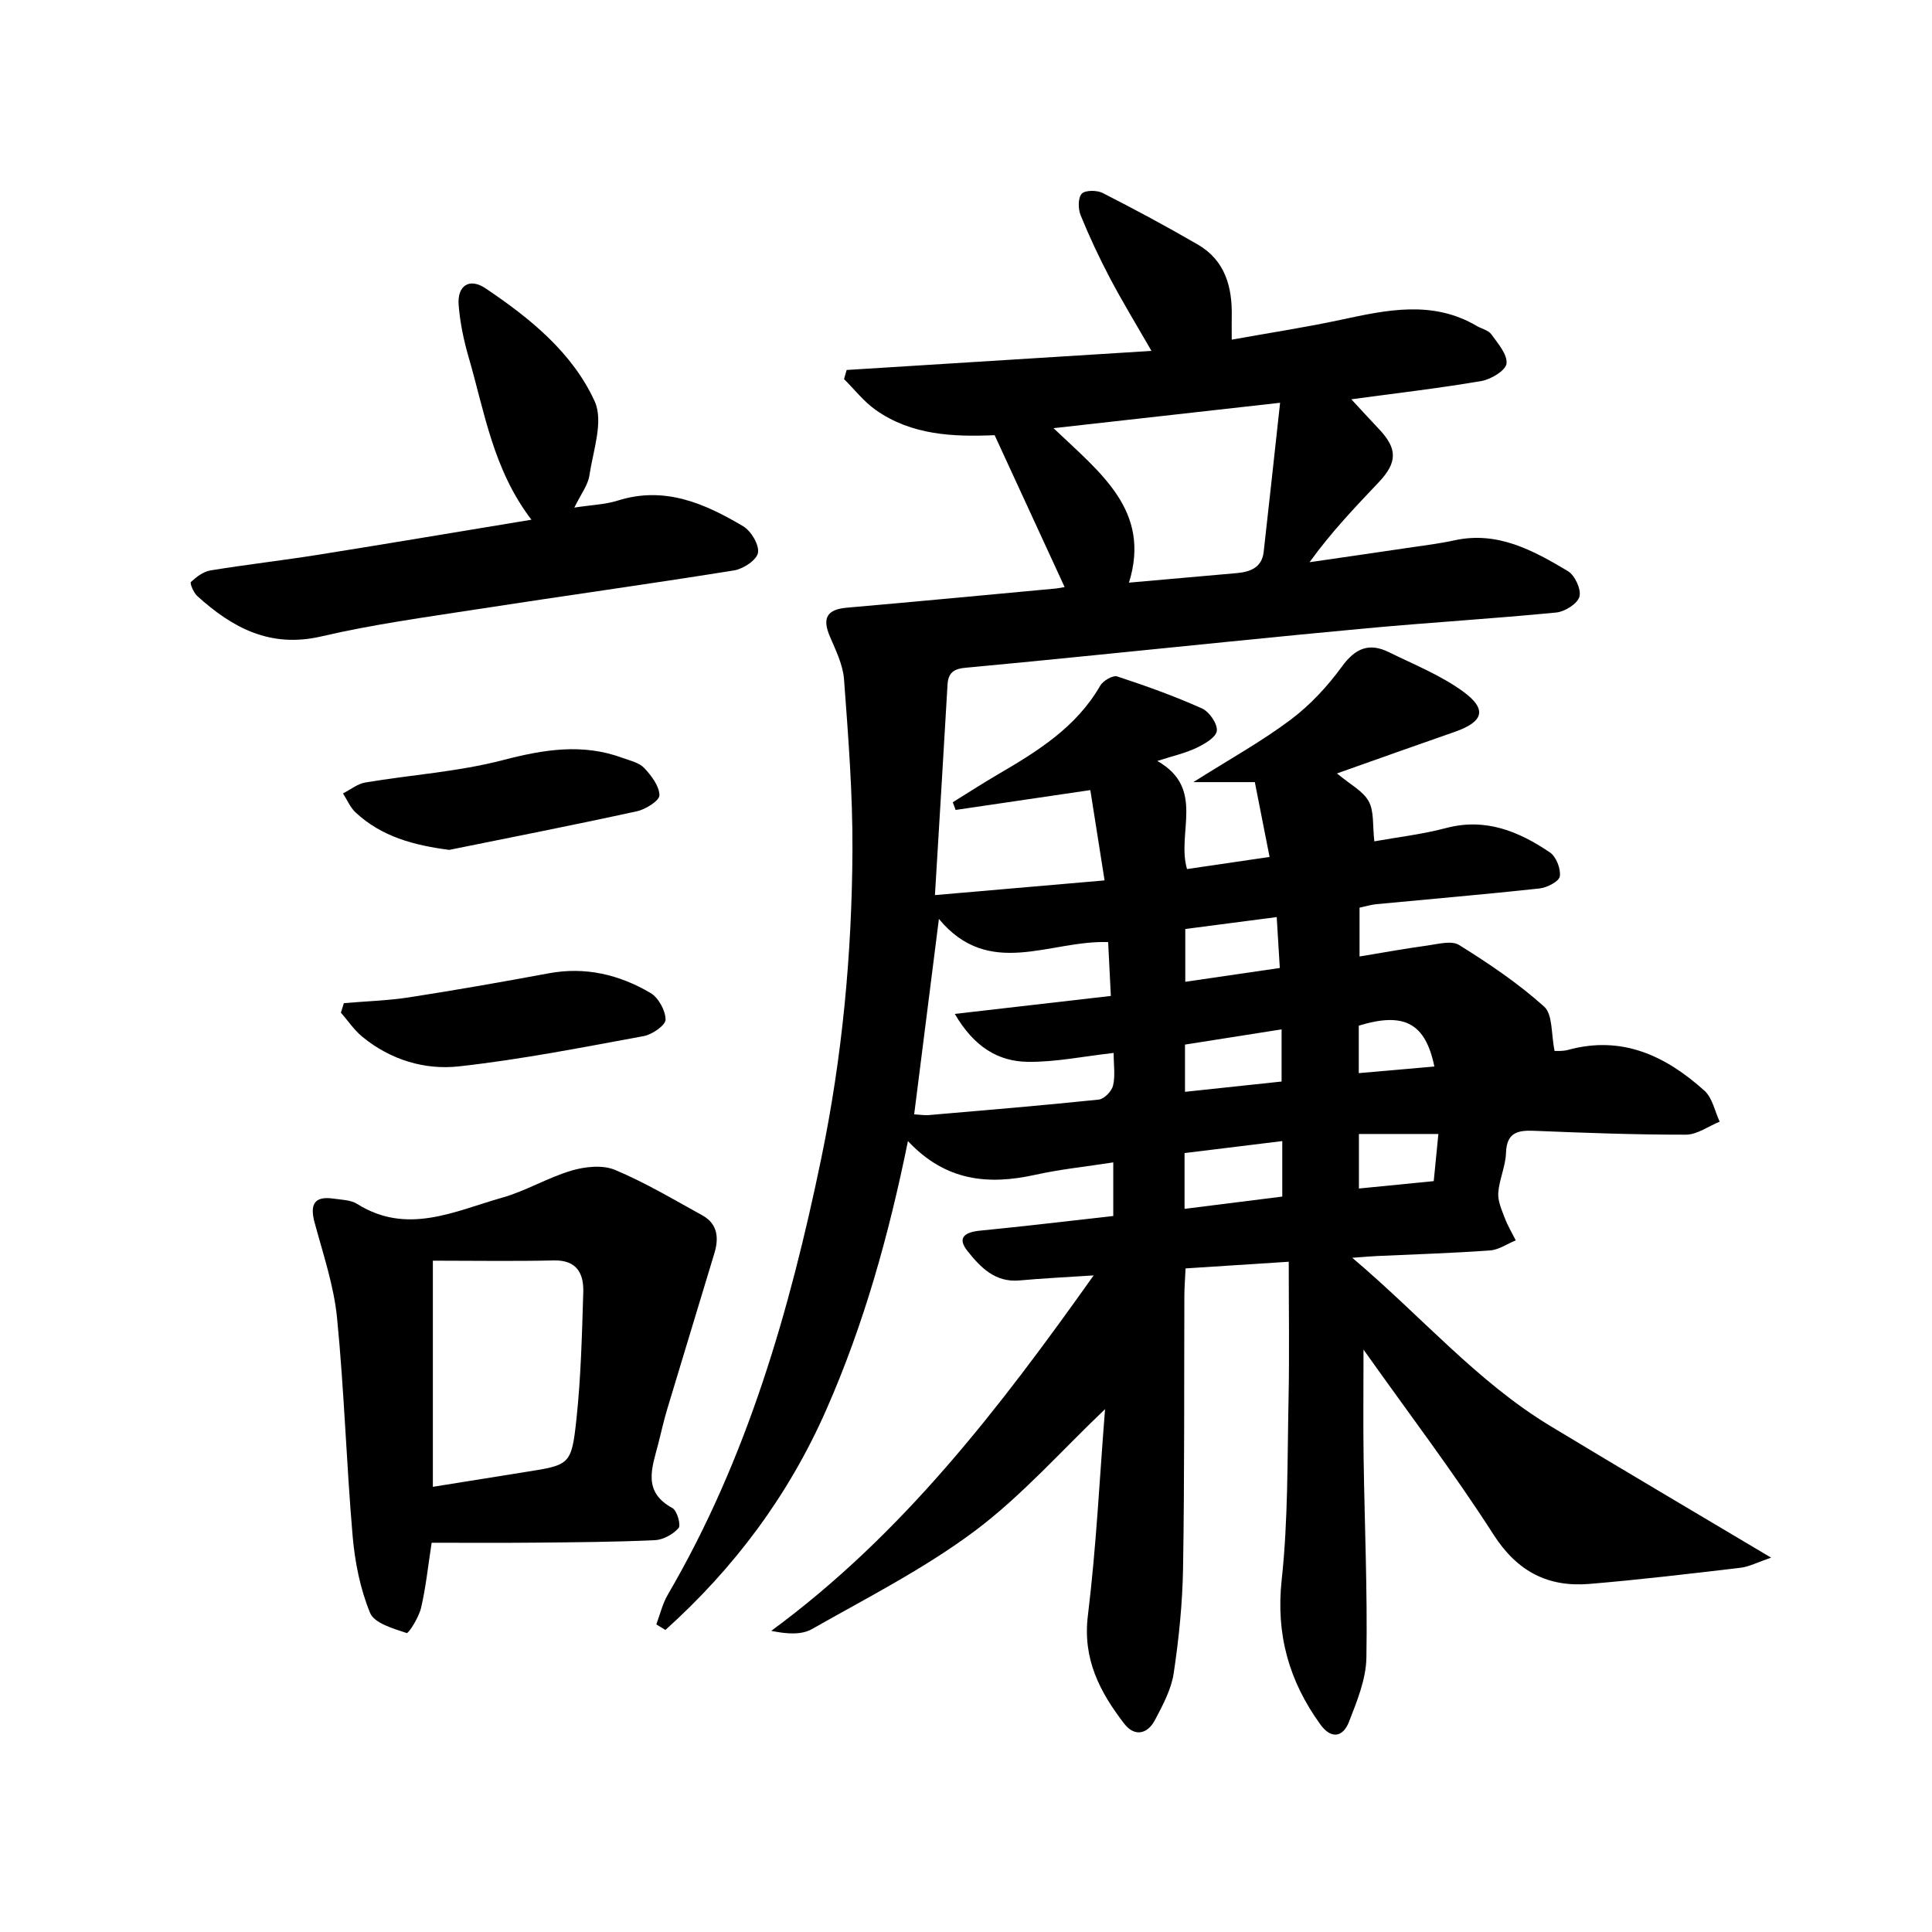 <svg enable-background="new 0 0 400 400" viewBox="0 0 400 400" xmlns="http://www.w3.org/2000/svg"><g fill="#000001"><path d="m228.79 291.75c-9.01 8.57-17.22 17.92-26.97 25.22-10.46 7.82-22.3 13.83-33.71 20.31-2.2 1.25-5.23 1.03-8.43.37 27.23-20.01 47.16-46.01 66.75-73.59-5.62.37-10.49.59-15.34 1.04-5.07.47-8.12-2.74-10.79-6.1-2.27-2.86-.4-3.91 2.64-4.21 9.09-.89 18.16-1.98 27.55-3.03 0-3.56 0-6.97 0-11.1-5.51.86-10.9 1.41-16.15 2.57-9.68 2.14-18.54 1.37-26.36-6.98-3.99 19.62-9.15 38.01-16.9 55.61-7.83 17.79-19.09 32.81-33.31 45.6-.63-.38-1.26-.76-1.89-1.14.78-2.06 1.28-4.29 2.38-6.16 16.39-28.05 25.23-58.74 31.76-90.26 4.37-21.07 6.36-42.4 6.47-63.87.06-11.78-.87-23.59-1.74-35.35-.22-3.04-1.71-6.04-2.94-8.92-1.63-3.83-.59-5.59 3.57-5.95 14.4-1.25 28.79-2.63 43.18-3.96.62-.06 1.24-.2 1.86-.3-4.83-10.49-9.59-20.81-14.49-31.45-8.49.36-17.17.04-24.62-5.22-2.47-1.74-4.39-4.24-6.56-6.39.18-.63.36-1.26.54-1.89 20.81-1.3 41.62-2.6 63.11-3.95-3.07-5.34-5.97-10.09-8.56-15-2.24-4.25-4.29-8.62-6.1-13.07-.54-1.31-.58-3.57.21-4.46.68-.77 3.14-.77 4.33-.17 6.65 3.38 13.22 6.92 19.68 10.66 5.69 3.29 7.19 8.79 7.06 14.95-.03 1.32 0 2.63 0 4.76 7.83-1.41 15.28-2.54 22.63-4.12 9.53-2.05 18.96-4.09 28.11 1.29 1 .59 2.38.87 3 1.72 1.36 1.89 3.34 4.14 3.15 6.05-.14 1.41-3.19 3.28-5.18 3.62-8.65 1.49-17.39 2.49-26.95 3.79 2.01 2.17 3.8 4.14 5.63 6.06 3.94 4.12 3.97 6.97.02 11.14-4.9 5.17-9.83 10.32-14.3 16.53 6.74-.98 13.48-1.95 20.21-2.95 3.28-.49 6.59-.88 9.83-1.59 8.93-1.94 16.27 2.11 23.43 6.37 1.45.86 2.81 3.79 2.41 5.29-.38 1.45-3 3.11-4.77 3.29-13.07 1.28-26.19 2.06-39.27 3.27-18.86 1.74-37.71 3.72-56.56 5.59-8.43.84-16.86 1.69-25.3 2.47-2.4.22-4.74.2-4.93 3.53-.82 14.24-1.7 28.47-2.61 43.65 12.07-1.04 23.22-2.01 35.12-3.04-1.05-6.66-2.02-12.79-2.95-18.7-9.68 1.43-18.79 2.77-27.89 4.11-.2-.53-.39-1.06-.59-1.59 3.1-1.92 6.15-3.9 9.3-5.74 8.23-4.81 16.27-9.77 21.23-18.4.59-1.02 2.62-2.21 3.52-1.91 5.94 1.95 11.85 4.07 17.56 6.63 1.51.68 3.23 3.19 3.06 4.64-.17 1.36-2.57 2.74-4.26 3.54-2.29 1.09-4.84 1.65-8.06 2.69 10.02 5.68 3.94 14.83 6.15 22.38 5.52-.81 11.04-1.62 17.09-2.51-1.04-5.28-2.01-10.21-3.05-15.49-4.15 0-7.87 0-12.73 0 7.43-4.7 14.09-8.38 20.12-12.9 4.05-3.04 7.66-6.93 10.65-11.04 2.77-3.8 5.64-4.97 9.7-2.97 5.19 2.55 10.68 4.75 15.32 8.11 5.13 3.72 4.31 6.31-1.69 8.4-7.65 2.66-15.27 5.38-24.36 8.6 2.78 2.34 5.42 3.65 6.57 5.78 1.14 2.09.78 5 1.16 8.28 4.65-.84 9.85-1.43 14.84-2.75 8.18-2.17 15.07.68 21.52 5.05 1.3.88 2.28 3.41 2.04 4.96-.16 1.05-2.65 2.33-4.21 2.5-11.24 1.22-22.5 2.17-33.76 3.25-1.13.11-2.24.46-3.49.72v10.11c4.87-.8 9.38-1.63 13.92-2.25 2.24-.3 5.11-1.12 6.71-.12 6.14 3.83 12.23 7.93 17.59 12.75 1.81 1.63 1.43 5.7 2.16 9.18.32-.02 1.63.1 2.83-.23 11.18-3.05 20.22 1.27 28.21 8.47 1.64 1.48 2.13 4.23 3.14 6.4-2.33.94-4.65 2.68-6.98 2.69-10.47.02-20.95-.37-31.42-.8-3.47-.14-5.7.37-5.84 4.58-.09 2.77-1.4 5.48-1.6 8.26-.12 1.7.71 3.52 1.34 5.2.61 1.61 1.51 3.1 2.28 4.64-1.77.73-3.51 1.96-5.33 2.09-7.8.56-15.62.8-23.43 1.16-1.12.05-2.23.15-5.09.36 14.43 12.21 25.84 25.66 41 34.82 14.85 8.98 29.8 17.78 45.73 27.27-2.86.96-4.6 1.89-6.42 2.1-10.38 1.22-20.76 2.46-31.17 3.33-8.62.72-14.98-2.54-19.92-10.25-8.15-12.72-17.33-24.78-26.89-38.26 0 8.34-.08 15.36.02 22.38.2 13.8.81 27.61.58 41.41-.08 4.45-1.94 8.99-3.6 13.26-1.25 3.22-3.7 3.67-5.95.54-6.46-8.95-9.22-18.59-7.99-29.92 1.34-12.37 1.16-24.91 1.42-37.39.19-9.29.04-18.59.04-28.47-7.46.48-14.15.91-21.36 1.38-.09 2.02-.24 3.77-.25 5.53-.07 18.83.04 37.66-.27 56.49-.12 7.29-.86 14.6-1.94 21.81-.5 3.34-2.25 6.58-3.86 9.64-1.56 2.98-4.24 3.57-6.39.78-5.04-6.55-8.64-13.38-7.51-22.42 1.75-14.28 2.43-28.71 3.55-42.69zm36.24-208.36c-16.34 1.83-31.02 3.48-46.91 5.26 9.81 9.34 20.24 17.12 15.62 31.98 8.11-.72 15.19-1.34 22.28-1.97 2.81-.25 5.24-1.13 5.61-4.39 1.13-9.98 2.2-19.96 3.4-30.88zm-75.76 147.32c1.38.08 2.19.23 2.99.16 11.75-1.01 23.5-1.99 35.22-3.21 1.12-.12 2.67-1.71 2.96-2.88.49-2.01.13-4.22.13-6.78-6.33.71-12.07 1.92-17.79 1.84-6.18-.08-11.15-3.15-15.1-9.92 11.3-1.3 21.56-2.48 32.31-3.72-.19-3.84-.37-7.4-.56-11.15-12.09-.43-24.62 7.75-35.04-4.79-1.78 14.08-3.42 27.02-5.12 40.45zm76.21 5.54c-7.03.86-13.67 1.67-20.23 2.48v11.55c6.96-.87 13.6-1.71 20.23-2.54 0-4.11 0-7.68 0-11.49zm-.14-23.13c-7.12 1.12-13.56 2.13-20 3.15v9.78c6.97-.74 13.54-1.44 20-2.13 0-3.96 0-7.06 0-10.8zm-19.94-20.78v10.93c6.63-.97 12.82-1.87 19.57-2.86-.21-3.49-.41-6.71-.64-10.54-6.59.87-12.62 1.65-18.93 2.47zm35.95 53.73c5.35-.53 10.36-1.02 15.49-1.53.35-3.53.65-6.56.96-9.76-5.95 0-11.19 0-16.45 0zm15.62-25.26c-1.86-9.05-6.31-11.32-15.65-8.46v9.83c5.33-.47 10.35-.91 15.65-1.37z"/><path d="m89.37 319.41c-.78 5.02-1.21 9.32-2.2 13.5-.46 1.95-2.57 5.33-2.98 5.19-2.76-.92-6.69-2.02-7.57-4.17-2.04-4.96-3.14-10.5-3.61-15.89-1.3-15.05-1.74-30.18-3.23-45.2-.66-6.67-2.89-13.21-4.65-19.74-1.05-3.89.06-5.51 3.98-4.93 1.64.24 3.52.26 4.84 1.09 10.35 6.52 20.2 1.48 30.03-1.3 4.91-1.39 9.44-4.15 14.34-5.6 2.81-.83 6.43-1.22 9-.15 6.25 2.62 12.14 6.13 18.1 9.42 3.17 1.75 3.44 4.68 2.49 7.83-3.24 10.76-6.53 21.49-9.76 32.25-.72 2.38-1.25 4.82-1.87 7.23-1.26 4.9-3.34 9.89 2.94 13.29.97.53 1.8 3.53 1.27 4.14-1.14 1.3-3.19 2.43-4.91 2.51-8.31.38-16.64.43-24.97.51-6.97.07-13.93.02-21.24.02zm.25-58.4v46.82c6.66-1.07 12.84-2.07 19.03-3.05 9.32-1.47 9.67-1.43 10.69-10.92.94-8.73 1.15-17.55 1.42-26.33.11-3.86-1.32-6.68-6.1-6.57-8.24.19-16.48.05-25.04.05z"/><path d="m110.03 107.6c-7.96-10.4-9.71-22.35-13.02-33.7-1.01-3.48-1.76-7.11-2.05-10.71-.33-4.09 2.25-5.73 5.57-3.49 9.19 6.18 17.97 13.27 22.59 23.39 1.88 4.11-.32 10.21-1.09 15.34-.3 2.03-1.77 3.88-3.12 6.66 3.46-.54 6.36-.62 9.02-1.46 9.69-3.05 17.99.61 25.94 5.33 1.64.98 3.35 3.84 3.06 5.49-.26 1.5-3.06 3.35-4.97 3.65-17.68 2.84-35.42 5.29-53.12 8.03-10.8 1.67-21.67 3.15-32.3 5.63-10.57 2.46-18.41-1.75-25.7-8.36-.76-.69-1.58-2.66-1.32-2.9 1.14-1.06 2.58-2.16 4.06-2.4 7.37-1.21 14.79-2.05 22.16-3.22 14.67-2.34 29.3-4.81 44.29-7.28z"/><path d="m71.19 207.69c4.53-.39 9.1-.52 13.58-1.21 9.65-1.5 19.27-3.19 28.86-4.97 7.59-1.41 14.59.28 21.03 4.06 1.66.97 3.12 3.63 3.14 5.53.02 1.15-2.76 3.09-4.51 3.41-12.71 2.34-25.43 4.85-38.26 6.27-7.12.79-14.2-1.36-19.99-6.11-1.71-1.4-2.99-3.32-4.46-5.01.21-.66.41-1.32.61-1.97z"/><path d="m93.01 175.96c-7.38-.96-14-2.74-19.39-7.75-1.12-1.04-1.75-2.62-2.61-3.94 1.55-.78 3.02-2 4.66-2.27 9.47-1.59 19.18-2.21 28.43-4.62 8.44-2.2 16.48-3.54 24.81-.46 1.55.57 3.41.97 4.46 2.08 1.48 1.57 3.12 3.72 3.16 5.64.02 1.12-2.85 2.93-4.65 3.32-12.93 2.83-25.91 5.37-38.87 8z"/></g></svg>